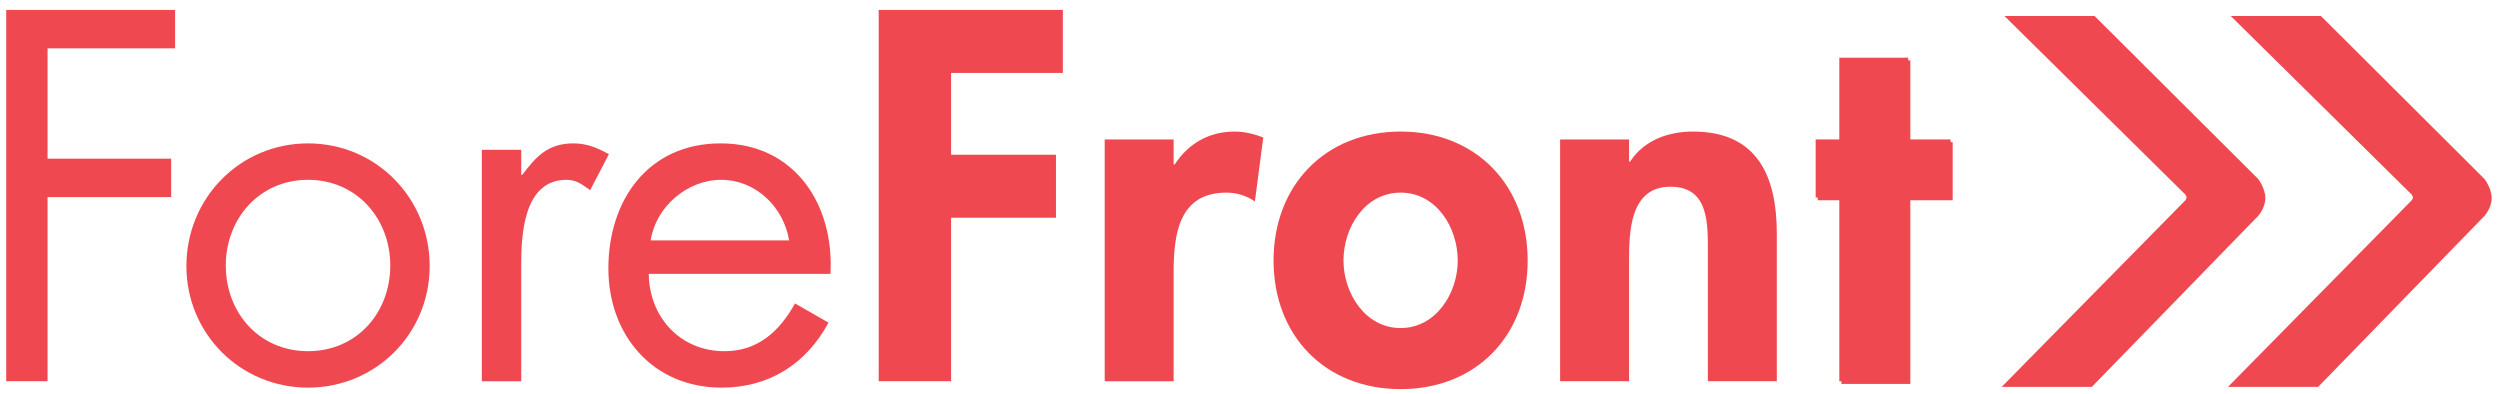 <?xml version="1.0" encoding="utf-8"?>
<!-- Generator: Adobe Illustrator 16.0.4, SVG Export Plug-In . SVG Version: 6.00 Build 0)  -->
<!DOCTYPE svg PUBLIC "-//W3C//DTD SVG 1.1//EN" "http://www.w3.org/Graphics/SVG/1.1/DTD/svg11.dtd">
<svg version="1.1" id="Layer_1" xmlns="http://www.w3.org/2000/svg" xmlns:xlink="http://www.w3.org/1999/xlink" x="0px" y="0px"
	 width="300.875px" height="47.369px" viewBox="0 0 300.875 47.369" enable-background="new 0 0 300.875 47.369"
	 xml:space="preserve">
<g id="Background">
</g>
<g id="Guides">
</g>
<g id="Foreground">
	<g>
		<path fill="#EF4851" d="M241.236,1.928h10.852l19.691,19.619c0,0,0.857,1.132,0.857,2.291c0,1.177-0.855,2.136-0.855,2.136
			l-20.022,20.582h-10.852l22.104-22.451c0,0,0.143-0.199,0.143-0.344c0-0.145-0.144-0.344-0.144-0.344L241.236,1.928z"/>
		<path fill="#EF4851" d="M268.473,1.928h10.852l19.691,19.619c0,0,0.858,1.132,0.858,2.291c0,1.177-0.856,2.136-0.856,2.136
			l-20.022,20.582h-10.851l22.104-22.451c0,0,0.142-0.199,0.142-0.344s-0.144-0.344-0.144-0.344L268.473,1.928z"/>
		<rect x="-3.758" y="-13.732" fill="none" width="237.424" height="62.219"/>
		<g enable-background="new    ">
			<path fill="#EF4851" d="M5.724,5.817v13.275H20.6v4.623H5.724v22.165H0.746V1.195h20.328v4.622H5.724z"/>
		</g>
		<g enable-background="new    ">
			<path fill="#EF4851" d="M22.434,32.013c0-8.179,6.46-14.757,14.638-14.757c8.179,0,14.639,6.578,14.639,14.757
				s-6.519,14.639-14.639,14.639C28.953,46.651,22.434,40.191,22.434,32.013z M27.175,31.953c0,5.689,4.03,10.312,9.897,10.312
				s9.897-4.623,9.897-10.312c0-5.63-4.03-10.312-9.897-10.312S27.175,26.323,27.175,31.953z"/>
		</g>
		<g enable-background="new    ">
			<path fill="#EF4851" d="M62.73,21.049h0.119c1.659-2.193,3.082-3.793,6.164-3.793c1.6,0,2.904,0.533,4.267,1.304l-2.252,4.326
				c-0.948-0.651-1.601-1.244-2.845-1.244c-5.216,0-5.453,6.696-5.453,10.312v13.928h-4.741V18.026h4.741V21.049z"/>
		</g>
		<g enable-background="new    ">
			<path fill="#EF4851" d="M78.078,32.961c0.059,5.156,3.733,9.305,9.126,9.305c4.03,0,6.638-2.43,8.475-5.749l4.03,2.312
				c-2.667,4.979-7.171,7.823-12.86,7.823c-8.297,0-13.631-6.342-13.631-14.342c0-8.238,4.8-15.054,13.512-15.054
				c8.949,0,13.69,7.408,13.216,15.705H78.078z M94.968,28.931c-0.652-4.029-4.03-7.289-8.178-7.289
				c-4.089,0-7.882,3.26-8.475,7.289H94.968z"/>
		</g>
		<g enable-background="new    ">
			<path fill="#EF4851" d="M114.462,8.781v9.838h12.624v7.586h-12.624v19.676h-8.712V1.195h22.165v7.586H114.462z"/>
		</g>
		<g enable-background="new    ">
			<path fill="#EF4851" d="M141.247,19.805h0.119c1.659-2.549,4.148-3.972,7.23-3.972c1.185,0,2.371,0.297,3.437,0.712l-1.008,7.704
				c-1.007-0.711-2.192-1.066-3.437-1.066c-5.749,0-6.341,5.097-6.341,9.601v13.098h-8.297v-29.1h8.297V19.805z"/>
		</g>
		<g enable-background="new    ">
			<path fill="#EF4851" d="M183.855,31.361c0,9.008-6.164,15.468-15.291,15.468s-15.291-6.46-15.291-15.468
				c0-9.068,6.223-15.528,15.291-15.528C177.632,15.833,183.855,22.293,183.855,31.361z M161.689,31.361
				c0,3.911,2.607,8.119,6.875,8.119s6.875-4.208,6.875-8.119c0-4.03-2.607-8.179-6.875-8.179S161.689,27.331,161.689,31.361z"/>
		</g>
		<g enable-background="new    ">
			<path fill="#EF4851" d="M196.059,19.448h0.119c1.719-2.607,4.623-3.615,7.586-3.615c7.823,0,10.075,5.512,10.075,12.269v17.779
				h-8.298V30.472c0-3.496,0.178-8.001-4.504-8.001c-4.918,0-4.979,5.512-4.979,9.009v14.401h-8.297v-29.1h8.297V19.448z"/>
		</g>
		<g enable-background="new    ">
			<path fill="#EF4851" d="M229.658,45.881h-8.298V23.775h-2.845v-6.994h2.845V6.943h8.298v9.838h5.096v6.994h-5.096V45.881z"/>
		</g>
		<g>
			<polygon fill="#EF4851" points="229.908,24.1 235.004,24.1 235.004,17.106 229.908,17.106 229.908,7.268 221.611,7.268 
				221.611,17.106 218.766,17.106 218.766,24.1 221.611,24.1 221.611,46.206 229.908,46.206 			"/>
		</g>
	</g>
</g>
</svg>

